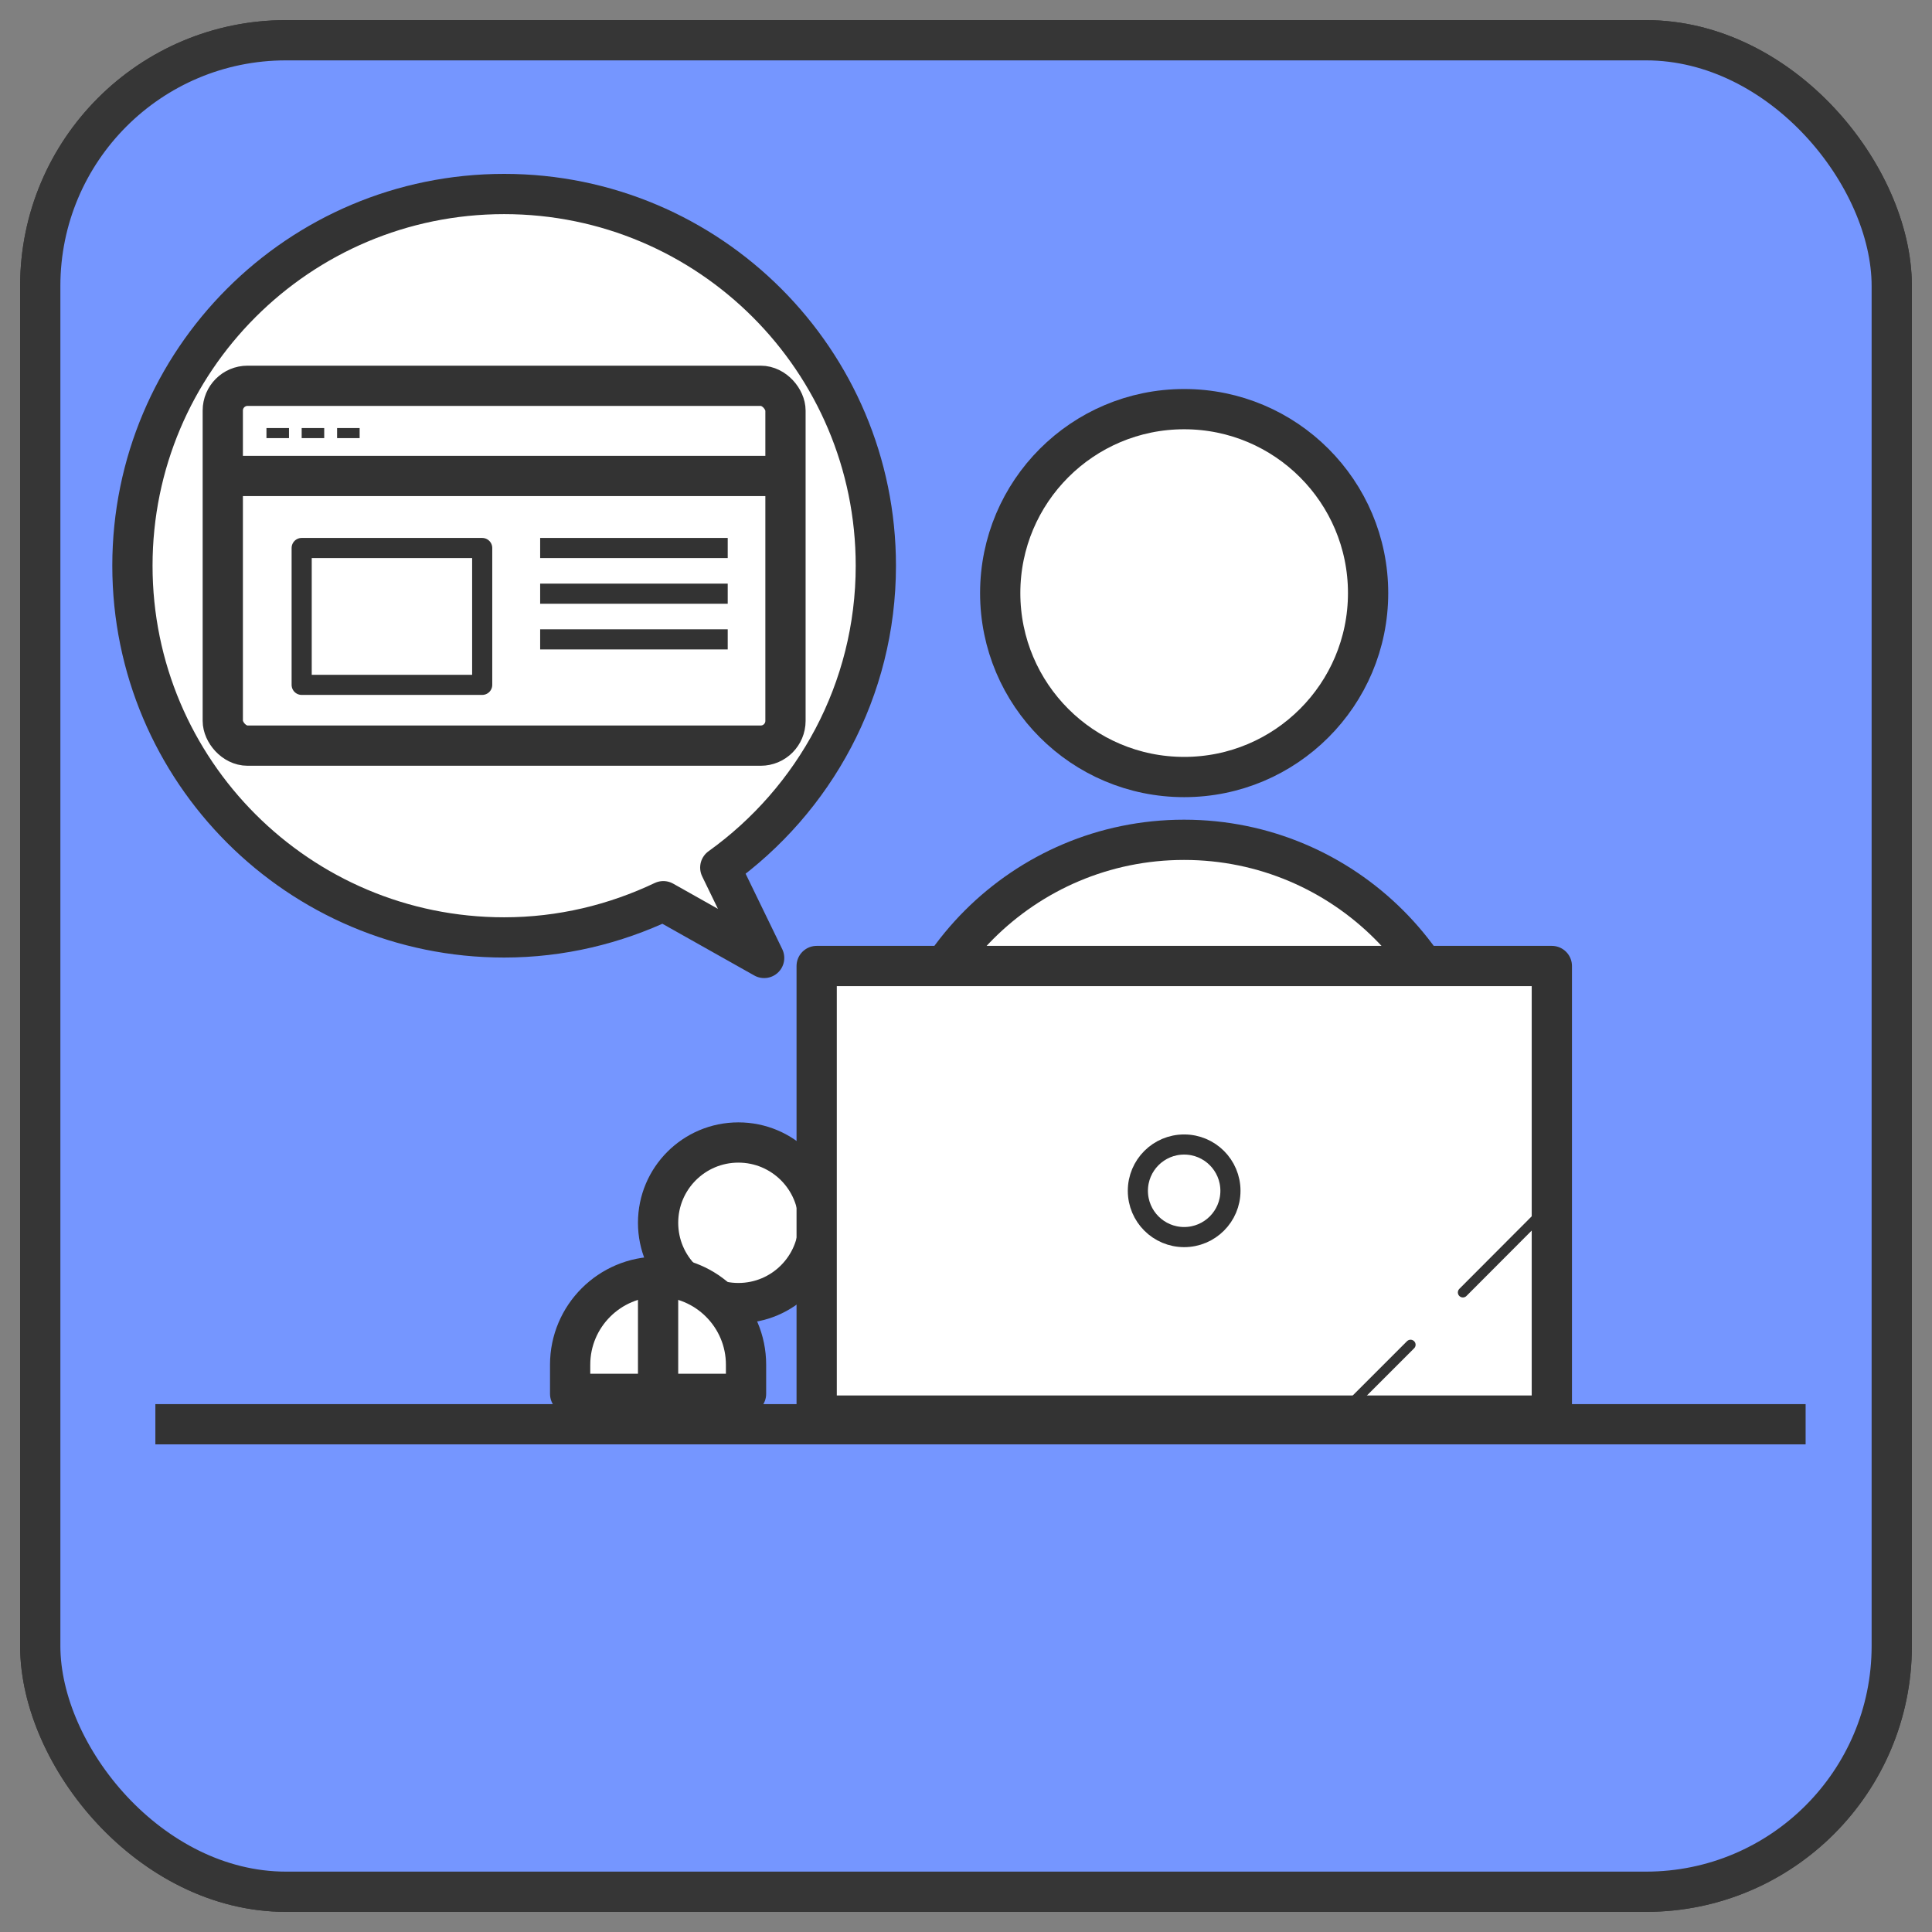 <?xml version="1.0" encoding="UTF-8"?><svg id="_絵" xmlns="http://www.w3.org/2000/svg" viewBox="0 0 96 96"><rect x="0" y="0" width="96" height="96" fill="#808080" stroke="none"/><defs><style>.cls-1,.cls-2,.cls-3,.cls-4,.cls-5{fill:none;}.cls-1,.cls-3,.cls-4,.cls-6,.cls-5{stroke:#333;}.cls-1,.cls-3,.cls-6,.cls-5{stroke-linejoin:round;}.cls-2{stroke:#363636;}.cls-2,.cls-4{stroke-miterlimit:10;}.cls-2,.cls-6,.cls-5{stroke-width:2px;}.cls-3{stroke-linecap:round;stroke-width:.5px;}.cls-6{fill:#fff;}.cls-7{fill:#7596ff;}.cls-7,.cls-8{stroke-width:0px;}.cls-8{fill:#333;}</style></defs><rect class="cls-2" x="2" y="2" width="92" height="92" rx="12.21" ry="12.21"/><rect class="cls-7" x="2" y="2" width="92" height="92" rx="12.21" ry="12.21"/><rect class="cls-2" x="2" y="2" width="92" height="92" rx="12.21" ry="12.21"/><path class="cls-6" d="M43.52,28.11c0-10.2-8.27-18.47-18.47-18.47S6.58,17.91,6.58,28.11s8.27,18.47,18.47,18.47c2.83,0,5.51-.66,7.91-1.8l5.01,2.82-2.18-4.49c4.67-3.35,7.73-8.82,7.73-15Z"/><circle class="cls-6" cx="58.84" cy="29.47" r="9.14"/><path class="cls-6" d="M58.84,41.73h0c7.95,0,14.4,6.45,14.4,14.4v4.63h-28.81v-4.63c0-7.95,6.45-14.4,14.4-14.4Z"/><circle class="cls-6" cx="36.69" cy="60.76" r="3.99"/><rect class="cls-6" x="40.58" y="48" width="36.53" height="22.34"/><path class="cls-6" d="M32.7,63.44h0c2.41,0,4.37,1.96,4.37,4.37v1.45h-8.74v-1.45c0-2.41,1.96-4.37,4.37-4.37Z"/><line class="cls-5" x1="32.7" y1="63.44" x2="32.7" y2="68.83"/><circle class="cls-4" cx="58.84" cy="59.17" r="2.3"/><line class="cls-5" x1="7.72" y1="70.77" x2="89.72" y2="70.77"/><line class="cls-3" x1="66.15" y1="70.76" x2="70.09" y2="66.82"/><line class="cls-3" x1="72.69" y1="64.22" x2="76.62" y2="60.28"/><rect class="cls-6" x="11.07" y="19.17" width="27.96" height="17.88" rx="1.23" ry="1.23"/><line class="cls-5" x1="11.07" y1="23.65" x2="39.03" y2="23.65"/><rect class="cls-1" x="14.99" y="27.23" width="8.97" height="6.8"/><rect class="cls-8" x="26.84" y="26.73" width="9.32" height="1"/><rect class="cls-8" x="26.84" y="29" width="9.32" height="1"/><rect class="cls-8" x="26.84" y="31.27" width="9.32" height="1"/><rect class="cls-8" x="13.24" y="21.27" width="1.12" height=".5"/><rect class="cls-8" x="14.99" y="21.27" width="1.12" height=".5"/><rect class="cls-8" x="16.75" y="21.27" width="1.12" height=".5"/></svg>
